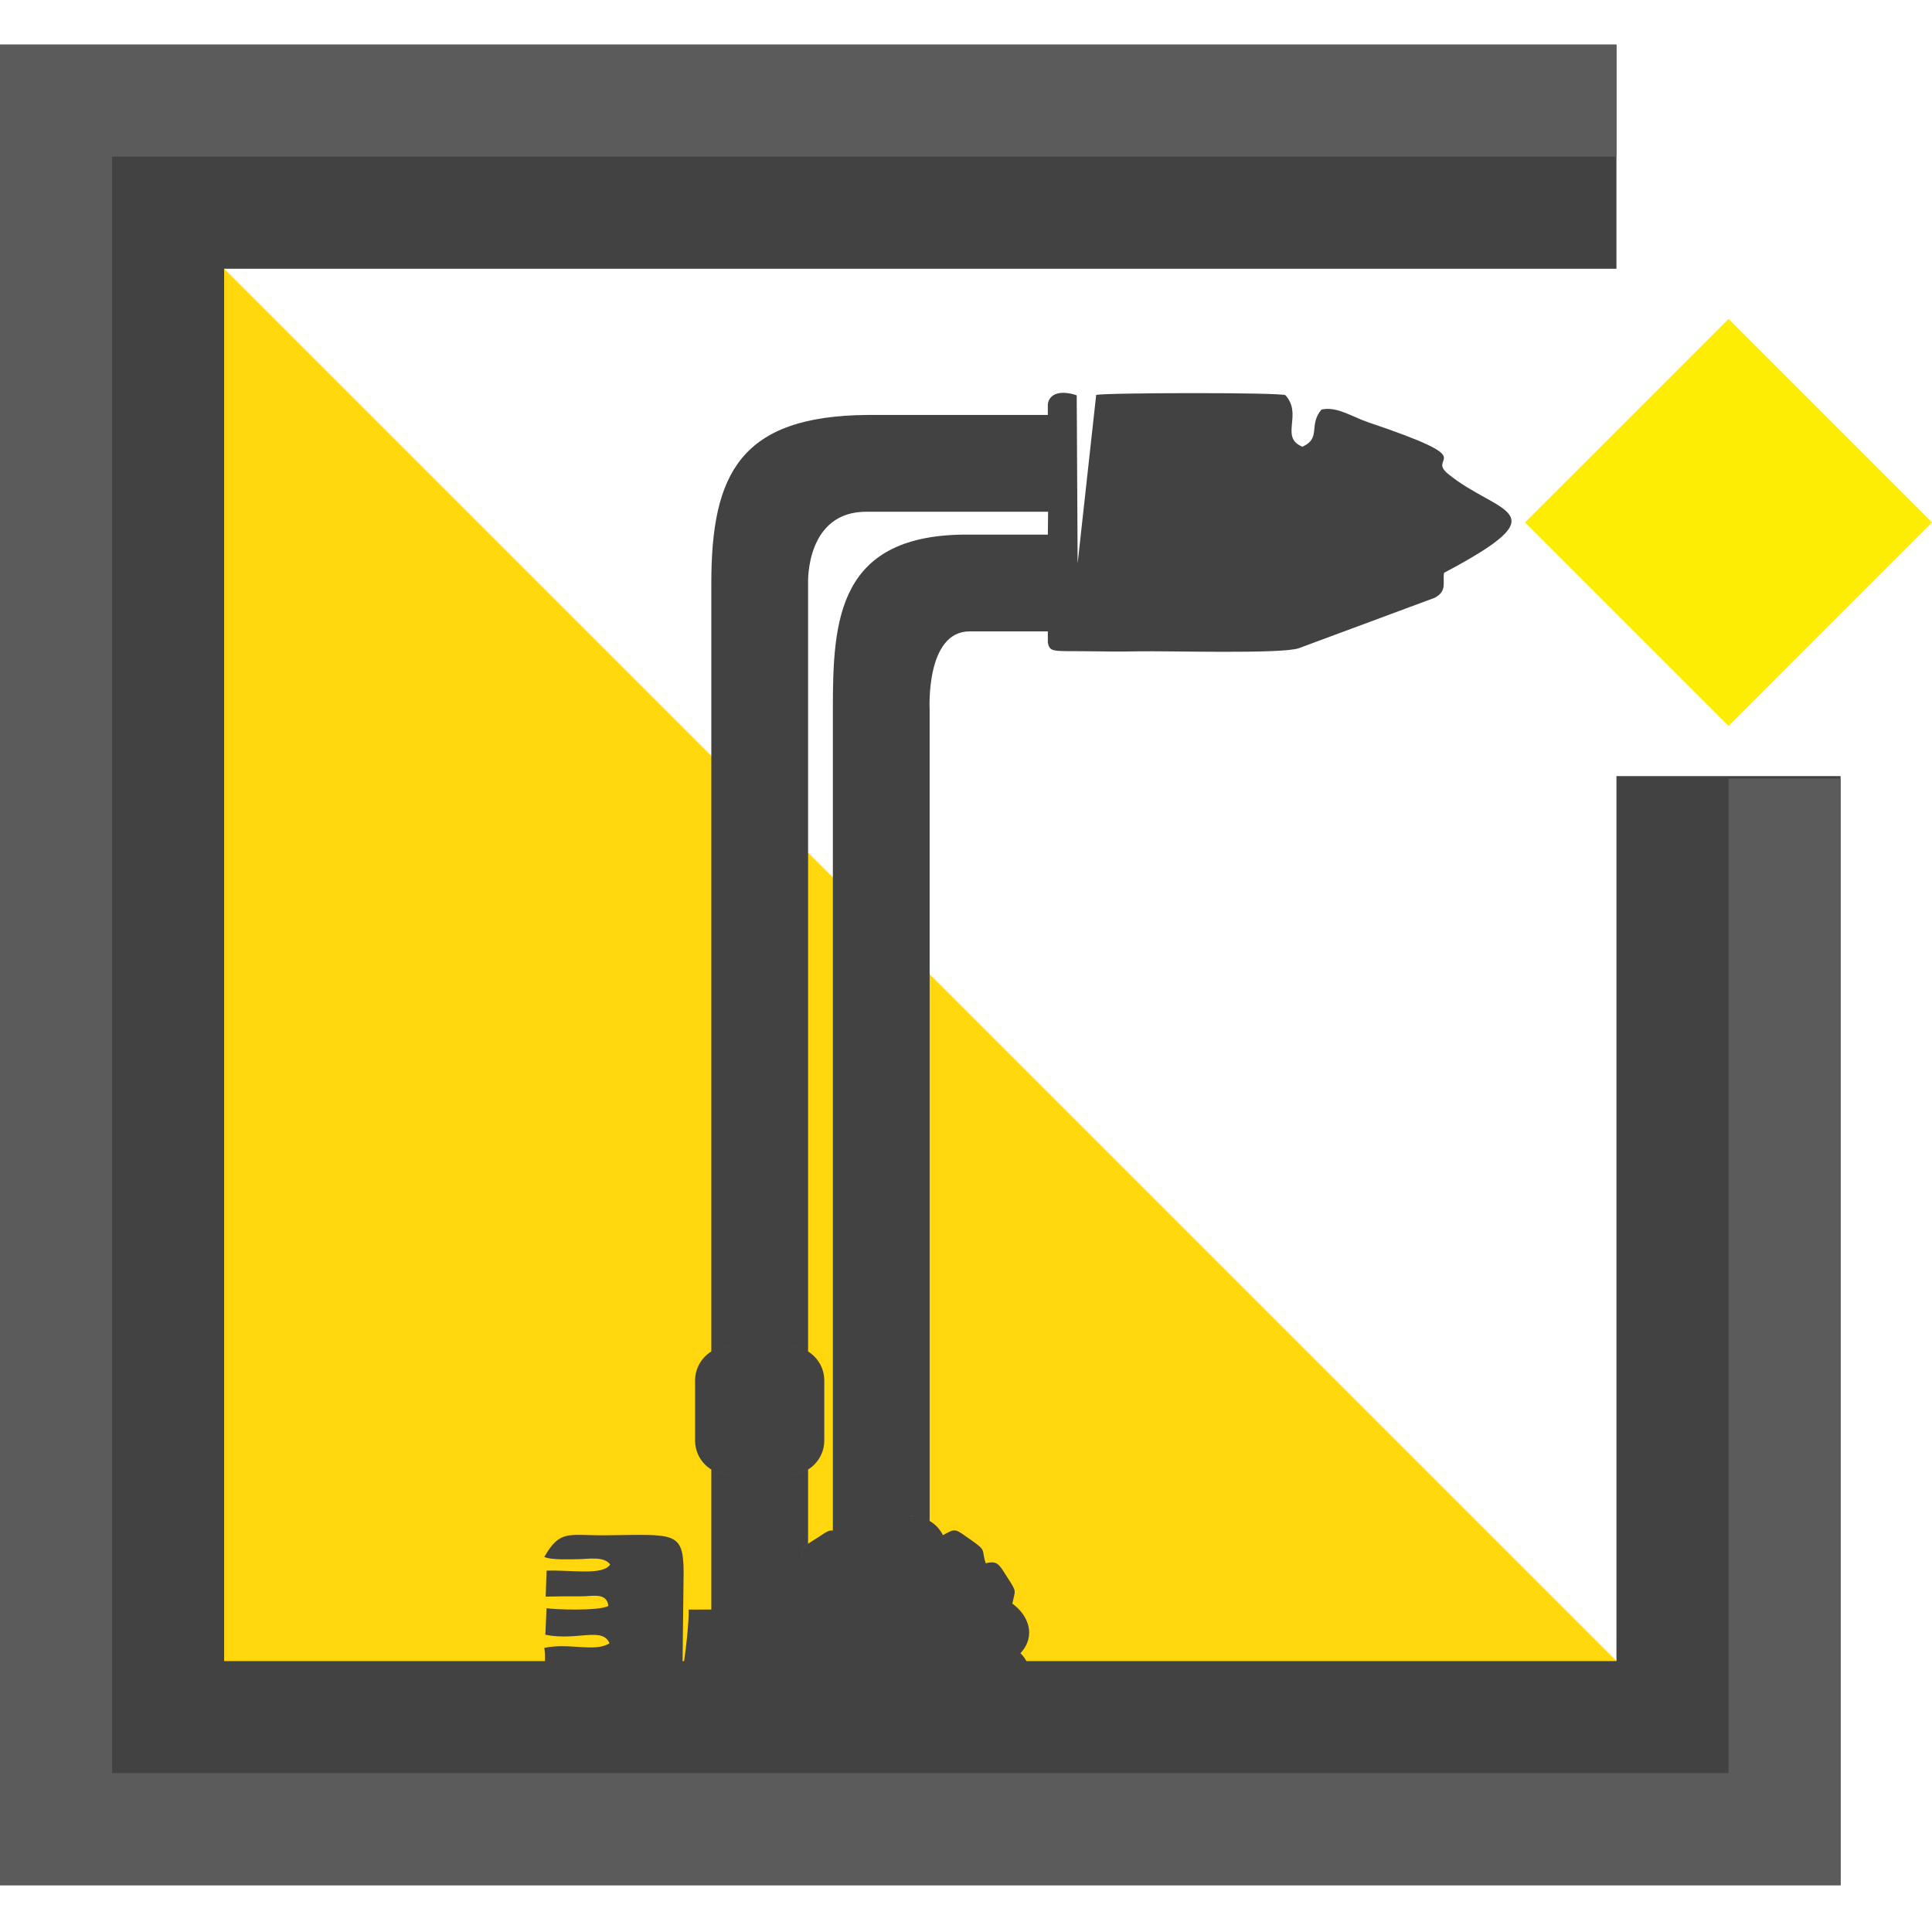<svg width="45" height="45" viewBox="0 0 45 45" fill="none" xmlns="http://www.w3.org/2000/svg">
<path fill-rule="evenodd" clip-rule="evenodd" d="M5.221 6.26L37.65 38.689H5.221V6.26Z" fill="#FFD70C"/>
<path fill-rule="evenodd" clip-rule="evenodd" d="M24.406 11.867L24.413 11.869L24.406 12.452V14.961C24.447 15.192 24.521 15.163 25.232 15.168C25.675 15.172 26.063 15.181 26.507 15.171C27.189 15.157 29.827 15.237 30.247 15.1L33.416 13.924C33.718 13.763 33.596 13.559 33.635 13.342C36.418 11.869 34.887 11.991 33.721 11.032C33.211 10.607 34.579 10.75 31.877 9.839C31.504 9.714 31.132 9.456 30.779 9.54C30.47 9.908 30.782 10.204 30.336 10.405C29.796 10.183 30.352 9.659 29.94 9.205C29.829 9.137 25.717 9.146 25.532 9.199L25.1 13.124L25.079 9.209C24.994 9.172 24.508 9.033 24.413 9.376L24.406 9.421V11.867V11.867ZM20.799 35.503C20.982 35.202 21.7 35.232 21.963 35.757C22.272 35.585 22.244 35.61 22.606 35.861C23 36.134 22.848 36.081 22.96 36.412C23.238 36.342 23.272 36.442 23.465 36.743C23.693 37.097 23.646 37.02 23.58 37.352C23.95 37.618 24.145 38.101 23.767 38.507C24.16 38.878 23.934 39.463 23.569 39.651C23.572 39.666 23.579 39.685 23.582 39.695C23.584 39.704 23.591 39.727 23.594 39.739C23.641 39.94 23.652 39.993 23.462 40.267C23.171 40.686 23.219 40.59 22.886 40.618C22.919 40.925 22.9 40.933 22.559 41.168C22.201 41.414 22.226 41.407 21.929 41.236C21.787 41.595 21.752 41.59 21.368 41.651C21.035 41.705 21.022 41.746 20.797 41.474C20.493 41.765 20.481 41.707 20.136 41.633C19.837 41.568 19.748 41.566 19.652 41.28L19.565 41.303C19.458 41.328 19.569 41.31 19.477 41.324C19.381 41.338 19.402 41.348 19.301 41.323C19.186 41.295 19.077 41.208 18.989 41.148C18.631 40.905 18.713 40.912 18.638 40.622C18.326 40.612 18.34 40.597 18.123 40.271C17.907 39.945 17.864 39.974 18.026 39.651C17.574 39.397 17.434 38.845 17.813 38.47C17.52 38.292 17.589 38.152 17.647 37.847C17.707 37.535 17.728 37.444 18.018 37.356C17.95 37.016 17.899 37.05 18.137 36.699C18.44 36.253 18.352 36.468 18.687 36.334C18.642 36.027 18.71 36.03 19.033 35.822C19.332 35.628 19.337 35.581 19.637 35.761C19.793 35.429 19.779 35.443 20.138 35.362C20.52 35.277 20.488 35.288 20.799 35.503V35.503ZM24.406 12.452H22.585L22.928 14.226L22.585 14.706H24.406V12.452ZM19.399 16.523V35.651C19.458 35.66 19.528 35.696 19.637 35.761C19.793 35.429 19.779 35.443 20.138 35.362C20.52 35.277 20.488 35.288 20.799 35.503C20.93 35.287 21.336 35.242 21.653 35.427V16.523L20.569 17.755L19.399 16.523V16.523ZM16.568 13.581V31.479C16.688 31.404 16.83 31.361 16.981 31.361H18.408C18.559 31.361 18.701 31.404 18.822 31.479V13.783L17.263 14.952L16.568 13.581ZM16.568 34.229V37.489L16.644 37.489V39.225H16.568V39.468H17.795C17.539 39.184 17.509 38.77 17.813 38.47C17.52 38.292 17.589 38.152 17.647 37.847C17.707 37.535 17.728 37.444 18.018 37.356C17.95 37.016 17.899 37.05 18.137 36.699C18.44 36.253 18.352 36.468 18.687 36.334C18.655 36.112 18.681 36.052 18.822 35.957V34.228C18.701 34.303 18.559 34.346 18.408 34.346H16.981C16.83 34.346 16.688 34.303 16.568 34.229V34.229ZM24.406 9.665H20.206L20.932 10.154L20.206 11.919H24.412L24.413 11.869L24.406 11.867V9.665ZM20.206 9.665C17.251 9.688 16.568 11.028 16.568 13.581L17.263 14.952L18.822 13.783V13.581C18.822 13.581 18.755 11.899 20.206 11.919L20.932 10.154L20.206 9.665ZM22.585 12.452C19.506 12.422 19.399 14.435 19.399 16.523L20.569 17.755L21.653 16.523C21.653 16.523 21.556 14.706 22.585 14.706L22.928 14.226L22.585 12.452ZM16.644 37.489L16.039 37.491C16.057 37.734 15.954 38.651 15.896 38.907L15.923 36.624C15.919 35.649 15.701 35.745 14.092 35.76C13.235 35.768 13.052 35.618 12.677 36.264C12.839 36.339 13.266 36.318 13.476 36.316C13.71 36.313 14.063 36.242 14.213 36.439C14.043 36.702 13.312 36.565 12.732 36.583L12.71 37.189C13.006 37.181 13.241 37.18 13.52 37.182C13.793 37.185 14.133 37.08 14.17 37.405C13.966 37.529 12.879 37.489 12.73 37.458L12.702 38.076C13.439 38.227 14.032 37.883 14.197 38.275C13.859 38.494 13.255 38.256 12.678 38.383C12.717 38.622 12.671 38.751 12.712 38.971C13.479 39.096 13.927 38.808 14.197 39.131C14.161 39.171 14.118 39.202 14.069 39.225H16.644V37.489V37.489ZM16.981 31.361H18.408C18.843 31.361 19.199 31.717 19.199 32.152V33.555C19.199 33.99 18.843 34.346 18.408 34.346H16.981C16.546 34.346 16.19 33.99 16.19 33.555V32.152C16.19 31.717 16.546 31.361 16.981 31.361V31.361Z" fill="#434242"/>
<path fill-rule="evenodd" clip-rule="evenodd" d="M0 6.26V1.039H37.65V6.26H0ZM5.221 6.26V43.91H0V6.26H5.221ZM5.221 38.689H42.871V43.91H5.221V38.689ZM37.65 18.077H42.871V38.689H37.65V18.077Z" fill="#434242"/>
<path fill-rule="evenodd" clip-rule="evenodd" d="M35.521 12.168L40.261 7.429L45 12.168L40.261 16.908L35.521 12.168Z" fill="#FDEC03"/>
<path fill-rule="evenodd" clip-rule="evenodd" d="M37.65 1.039H0V3.649H37.65V1.039ZM0 3.649V41.299H2.611V3.649H0ZM42.871 41.299H0V43.91H42.871V41.299ZM40.261 18.134V41.299H42.871V18.134H40.261V18.134Z" fill="#5B5B5B"/>
</svg>
